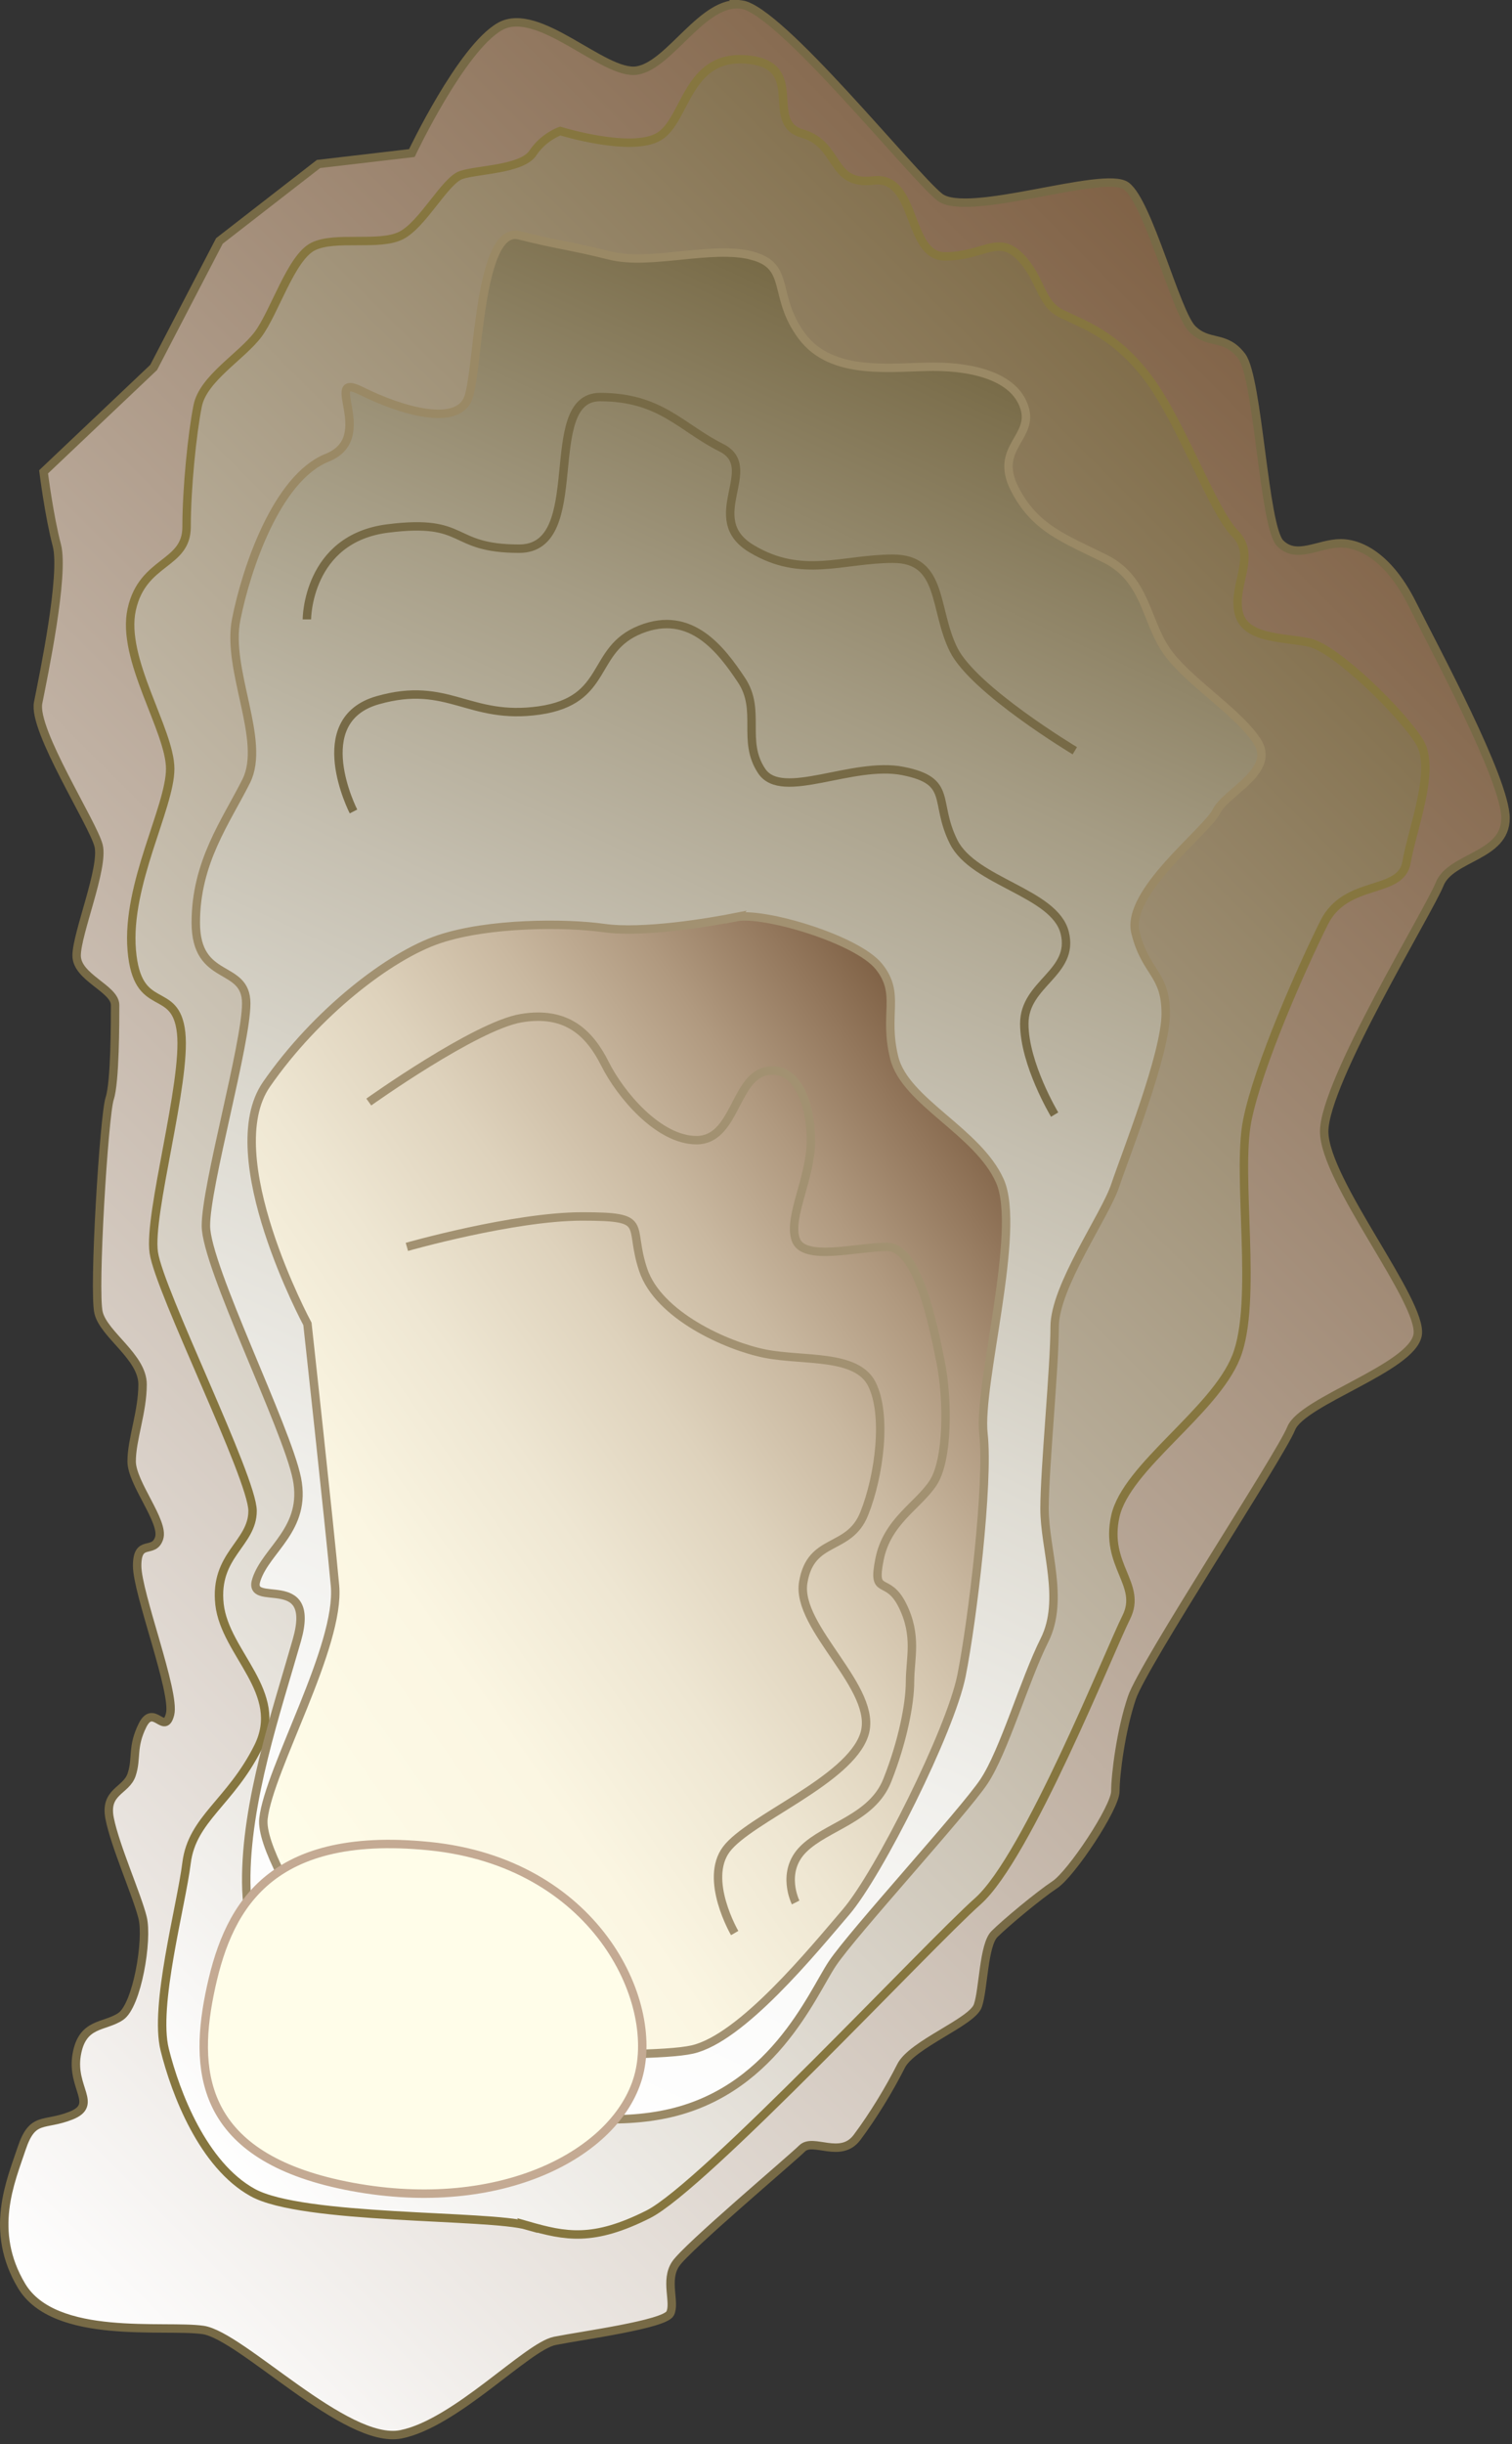 
        <svg xmlns:rdf="http://www.w3.org/1999/02/22-rdf-syntax-ns#" xmlns="http://www.w3.org/2000/svg" xmlns:cc="http://creativecommons.org/ns#" xmlns:xlink="http://www.w3.org/1999/xlink" xmlns:dc="http://purl.org/dc/elements/1.1/" x="0px" y="0px" width="310" height="501" viewBox="0 0 310 501" xml:space="preserve">
            <rect x="0" y="0" width="310" height="501" fill="#333333" stroke="none"/>
            <title>Oyster</title>
            <desc xmlns:ian_image_library="https://ian.umces.edu/media-library/">
                <ian_image_library:title>Oyster</ian_image_library:title>
                <ian_image_library:descr>Illustration of oyster</ian_image_library:descr>
                <ian_image_library:scene>
                    <ian_image_library:contains>oyster, Mollusca, Bivalvia, bivalve</ian_image_library:contains>
                    <ian_image_library:when>2003-01-01</ian_image_library:when>
                </ian_image_library:scene>
            </desc>
            
 <defs></defs>
 <linearGradient id="ian_symbols_e6b7f959b2649054bd4f5b4da488034a" y2="80.649" gradientUnits="userSpaceOnUse" x2="273.5" y1="409.4" x1="-55.253">
  <stop stop-color="#fff" offset="0"/>
  <stop stop-color="#806246" offset="1"/>
 </linearGradient>
 <path stroke="#776A46" stroke-width="1.728" d="m152.05.931c7.897 1.127 34.93 34.934 40.58 39.449 5.629 4.492 33.789-5.639 38.291-2.251 4.529 3.365 10.158 25.905 13.52 29.294 3.389 3.388 6.777 1.113 10.165 5.616 3.368 4.516 4.495 34.946 7.87 38.325 3.368 3.388 7.884 0 12.386 0 4.536 0 10.165 3.388 14.668 12.393 4.495 9.018 19.142 36.06 19.142 43.95 0 7.884-11.258 7.884-13.513 13.523-2.261 5.629-23.664 40.563-23.664 50.694 0 10.145 20.289 34.937 19.162 41.693-1.127 6.763-23.685 13.541-25.926 19.169-2.255 5.629-30.421 48.456-32.662 55.213-2.274 6.743-3.388 15.761-3.388 19.148 0 3.368-9.019 16.908-12.406 19.163-3.368 2.241-10.118 7.87-12.386 10.131-2.241 2.248-2.241 11.266-3.389 14.646-1.113 3.39-13.52 7.904-15.768 12.407-2.268 4.516-5.663 10.145-9.018 14.626-3.382 4.509-9.018 0-11.272 2.269-2.254 2.24-23.65 20.275-25.918 23.664-2.261 3.382 0 7.897-1.121 10.138-1.141 2.262-18.015 4.51-23.644 5.63-5.65 1.12-20.324 16.914-31.555 19.156-11.272 2.24-32.709-20.276-40.586-21.397-7.871-1.127-30.408 2.241-37.185-9.018-6.756-11.285-2.241-21.423 0-28.173 2.261-6.75 4.502-4.509 10.152-6.75 5.629-2.269 0-5.629 1.127-12.406 1.126-6.756 5.629-5.629 9.017-7.897 3.389-2.248 5.629-15.767 4.502-20.276-1.113-4.508-5.629-14.653-6.743-20.282-1.147-5.63 3.368-5.63 4.502-9.018 1.127-3.389 0-5.63 2.241-10.132 2.275-4.516 4.516 2.241 5.643-2.274 1.114-4.482-6.756-24.778-6.756-30.408 0-5.643 3.388-2.274 4.501-5.643 1.127-3.374-5.629-11.258-5.629-15.76 0-4.516 2.241-10.146 2.241-15.774 0-5.649-7.89-10.152-9.018-14.667-1.113-4.495 1.127-40.552 2.275-43.94 1.114-3.368 1.114-15.764 1.114-19.143 0-3.388-7.89-5.649-7.89-10.151 0-4.516 5.629-18.025 4.501-22.527-1.113-4.506-13.52-23.664-12.392-29.294 1.114-5.629 5.419-26.206 3.833-32.277-1.593-6.035-2.72-15.052-2.72-15.052l22.571-21.404 13.479-25.926 20.317-15.774 19.142-2.241s10.138-21.424 18.035-25.926c7.89-4.516 21.396 10.142 28.153 9.004 6.78-1.105 13.53-14.637 21.43-13.51z" fill="url(#ian_symbols_e6b7f959b2649054bd4f5b4da488034a)"/>
 <linearGradient id="ian_symbols_05b3c7223aaa4a4479870c0e2cdaff68" y2="96.877" gradientUnits="userSpaceOnUse" x2="255.38" y1="375.55" x1="-23.296">
  <stop stop-color="#fff" offset="0"/>
  <stop stop-color="#816E4B" offset="1"/>
 </linearGradient>
 <path stroke="#86763F" stroke-width="1.728" d="m108.1 456.16c7.891 2.269 13.527 3.389 24.785-2.268 11.259-5.629 57.474-55.199 67.605-64.19 10.138-9.018 27.032-51.439 30.421-58.183 3.389-6.776-4.488-10.57-2.24-20.715 2.24-10.145 20.276-21.403 24.777-32.682 4.516-11.259 0-37.178 2.274-48.457 2.241-11.249 11.259-31.535 15.762-40.552 4.515-9.018 15.773-5.629 16.9-12.396 1.135-6.753 6.062-18.937 2.694-24.586-3.39-5.629-17.125-19.311-22.754-20.448-5.649-1.124-13.311-.705-14.411-6.348-1.127-5.629 3.793-11.471-.708-15.987-4.517-4.502-11.017-22.784-17.766-31.791-6.77-9.018-13.331-11.022-17.833-13.264-4.495-2.25-4.043-7.229-8.545-11.741-4.516-4.515-7.425 0-15.322 0s-5.629-16.685-14.681-15.558c-8.983 1.138-6.736-7.397-14.627-9.639-7.883-2.264 1.135-14.016-11.245-15.153-12.433-1.137-12.433 12.396-18.069 15.784-5.623 3.389-20.243-1.127-20.243-1.127s-3.388 1.127-5.629 4.516c-2.274 3.368-11.292 3.368-14.674 4.492-3.356 1.142-7.864 10.15-12.346 12.411-4.515 2.261-13.533 0-18.035 2.261-4.529 2.254-7.904 13.513-11.286 18.015-3.388 4.502-11.265 9.018-12.379 14.657-1.127 5.629-2.269 16.912-2.269 24.792 0 7.881-9.004 6.767-11.245 16.898-2.261 10.145 7.884 24.792 7.884 32.683s-9.018 23.665-7.884 37.174c1.127 13.523 8.998 6.777 10.125 16.908 1.12 10.145-6.756 37.198-5.609 45.068 1.113 7.891 20.256 46.196 20.256 52.958 0 6.757-7.897 8.997-6.777 19.163 1.147 10.145 13.553 18.034 7.897 29.293-5.629 11.259-13.506 14.647-14.647 23.665-1.12 9.018-6.729 29.293-4.488 38.312 2.242 9.018 7.871 23.651 18.016 29.28 10.151 5.67 48.451 4.52 56.341 6.79z" fill="url(#ian_symbols_05b3c7223aaa4a4479870c0e2cdaff68)"/>
 <linearGradient id="ian_symbols_a992cc17f78aef04d97a897940e083ce" y2="75.234" gradientUnits="userSpaceOnUse" x2="203.61" y1="406.37" x1="49.195">
  <stop stop-color="#fff" offset="0"/>
  <stop stop-color="#FBFBFA" offset=".123"/>
  <stop stop-color="#F0EFEB" offset=".272"/>
  <stop stop-color="#DEDBD2" offset=".435"/>
  <stop stop-color="#C5BFB0" offset=".607"/>
  <stop stop-color="#A59C84" offset=".787"/>
  <stop stop-color="#7E714F" offset=".972"/>
  <stop stop-color="#776A46" offset="1"/>
 </linearGradient>
 <path stroke="#9A8965" stroke-width="1.728" d="m154.08 52.387c8.289 2.082 4.151 8.299 10.36 16.557 6.217 8.299 18.656 6.23 26.945 6.23 8.269 0 16.577 2.069 18.623 8.289 2.071 6.217-6.196 8.275-2.065 16.564 4.137 8.298 10.354 10.371 18.643 14.498 8.282 4.162 8.269 12.427 12.419 18.646 4.158 6.22 14.499 12.45 18.656 18.646 4.151 6.22-6.209 10.381-8.274 14.508-2.079 4.138-18.657 16.578-16.578 24.853 2.06 8.289 6.196 8.289 6.196 16.577s-8.269 29.003-10.348 35.213c-2.071 6.23-12.426 20.718-12.426 29.007s-2.072 29.024-2.072 37.292c0 8.262 4.138 18.623 0 26.912-4.15 8.288-8.288 22.793-12.439 29.017-4.138 6.203-26.911 31.069-31.063 37.292-4.157 6.196-12.446 26.912-35.22 31.063-22.787 4.158-45.581-8.289-45.581-8.289l-31.062-14.484s-8.12-8.269-8.309-24.866c-.142-16.598 6.257-35.247 10.387-49.731 4.138-14.499-10.387-6.21-8.289-12.427 2.059-6.224 10.361-10.341 8.289-20.694-2.078-10.368-18.656-43.523-18.656-51.812 0-8.278 8.269-37.292 8.269-45.571 0-8.278-10.341-4.151-10.341-16.567 0-12.426 6.196-20.735 10.341-29.004 4.158-8.289-4.145-22.773-2.052-33.145 2.052-10.368 8.309-29.004 18.65-33.141 10.347-4.141-1.269-17.823 7.02-13.682 8.289 4.137 19.905 7.462 21.97 1.252 2.072-6.217 2.093-35.224 10.381-33.152 8.268 2.079 10.361 2.079 18.616 4.148 8.28 2.064 20.71-2.087 29-.018z" fill="url(#ian_symbols_a992cc17f78aef04d97a897940e083ce)"/>
 <linearGradient id="ian_symbols_3316785693c6fe84e1f70399e27d77cb" y2="240.35" gradientUnits="userSpaceOnUse" x2="209.82" y1="360.1" x1="38.785">
  <stop stop-color="#FFFDE9" offset="0"/>
  <stop stop-color="#FBF6E2" offset=".267"/>
  <stop stop-color="#EEE6D2" offset=".437"/>
  <stop stop-color="#DED2BC" offset=".58"/>
  <stop stop-color="#C9B8A0" offset=".708"/>
  <stop stop-color="#B0997F" offset=".826"/>
  <stop stop-color="#93775C" offset=".934"/>
  <stop stop-color="#806246" offset="1"/>
 </linearGradient>
 <path stroke="#A29171" stroke-width="1.728" d="m150.92 187.99c5.629-1.127 24.785 4.512 29.294 10.142s.891 9.662 3.132 18.7c2.262 9.018 17.145 15.096 21.66 25.24 4.502 10.155-4.516 41.7-3.368 51.845 1.12 10.132-2.261 38.312-4.509 49.57-2.268 11.259-16.936 40.572-23.691 48.456-6.75 7.87-21.397 25.906-31.535 28.167-10.165 2.274-60.855 0-60.855 0s-28.174-37.164-27.033-47.329c1.127-10.131 15.814-35.396 14.667-47.781-1.127-12.386-5.65-53.634-5.65-53.634s-18.548-34.46-8.396-49.098c10.165-14.667 25.292-26.398 35.429-29.766 10.138-3.388 25.926-3.388 33.803-2.271 7.88 1.11 21.44-1.13 27.06-2.25z" fill="url(#ian_symbols_3316785693c6fe84e1f70399e27d77cb)"/>
 <path stroke="#C4AA93" stroke-width="1.728" d="m88.011 378.41c33.836 3.389 47.336 31.568 42.834 47.35-4.516 15.754-28.167 28.133-58.602 22.504-30.408-5.63-32.682-22.504-29.293-39.433 3.393-16.89 11.277-33.81 45.066-30.42z" fill="#FFFDE9"/>
 <path stroke="#776A46" stroke-width="1.728" d="m62.916 126.96s.027-16.564 16.598-18.636c16.557-2.089 12.44 4.142 26.938 4.142 14.464 0 4.131-31.076 16.557-31.076s16.557 6.209 24.846 10.36c8.309 4.128-4.131 14.496 6.223 20.715 10.36 6.22 18.663 2.058 29.017 2.058 10.341 0 8.289 10.368 12.42 18.646 4.138 8.289 24.853 20.714 24.853 20.714" fill="none"/>
 <path stroke="#776A46" stroke-width="1.728" d="m72.473 166.33s-9.558-18.646 4.954-22.797c14.519-4.138 18.643 4.162 33.155 2.092 14.485-2.092 10.354-12.45 20.715-16.591 10.354-4.137 16.577 4.151 20.715 10.361 4.151 6.23 0 12.426 4.151 18.646 4.138 6.23 18.623-2.069 28.984 0 10.367 2.069 6.236 6.23 10.367 14.519 4.138 8.265 20.694 10.348 22.78 18.623 2.072 8.289-8.288 10.347-8.288 18.646 0 8.289 6.223 18.636 6.223 18.636" fill="none"/>
 <path stroke="#A29171" stroke-width="1.728" d="m83.421 255.58s21.903-6.24 35.962-6.24c14.053 0 9.349 1.556 12.48 10.928 3.132 9.382 17.185 15.646 25.001 17.199 7.823 1.545 18.771 0 21.896 6.25 3.132 6.243 1.56 18.743-1.572 26.546-3.112 7.823-10.948 4.712-12.501 14.081-1.559 9.375 15.633 21.875 12.501 31.244-3.112 9.395-23.57 17.212-28.254 23.455-4.685 6.237 1.694 17.186 1.694 17.186" fill="none"/>
 <path stroke="#A29171" stroke-width="1.728" d="m75.612 225.89s21.896-15.632 31.244-17.188c9.375-1.576 14.06 3.128 17.191 9.372 3.132 6.25 10.948 15.632 18.765 15.632 7.816 0 7.796-12.524 14.053-14.08 6.264-1.552 9.396 6.264 9.396 14.08s-4.685 15.632-3.132 20.32c1.559 4.661 12.507 1.552 18.764 1.552 6.244 0 9.349 15.636 10.928 23.432 1.58 7.816 1.6 20.316-1.552 25.015-3.132 4.685-9.396 7.816-10.948 15.612-1.56 7.816 1.572 3.152 4.685 9.389 3.132 6.243 1.572 10.948 1.572 15.64 0 4.684-1.572 12.5-4.685 20.315-3.132 7.817-12.521 9.369-17.205 14.061-4.691 4.685-1.559 10.921-1.559 10.921" fill="none"/>
</svg>
